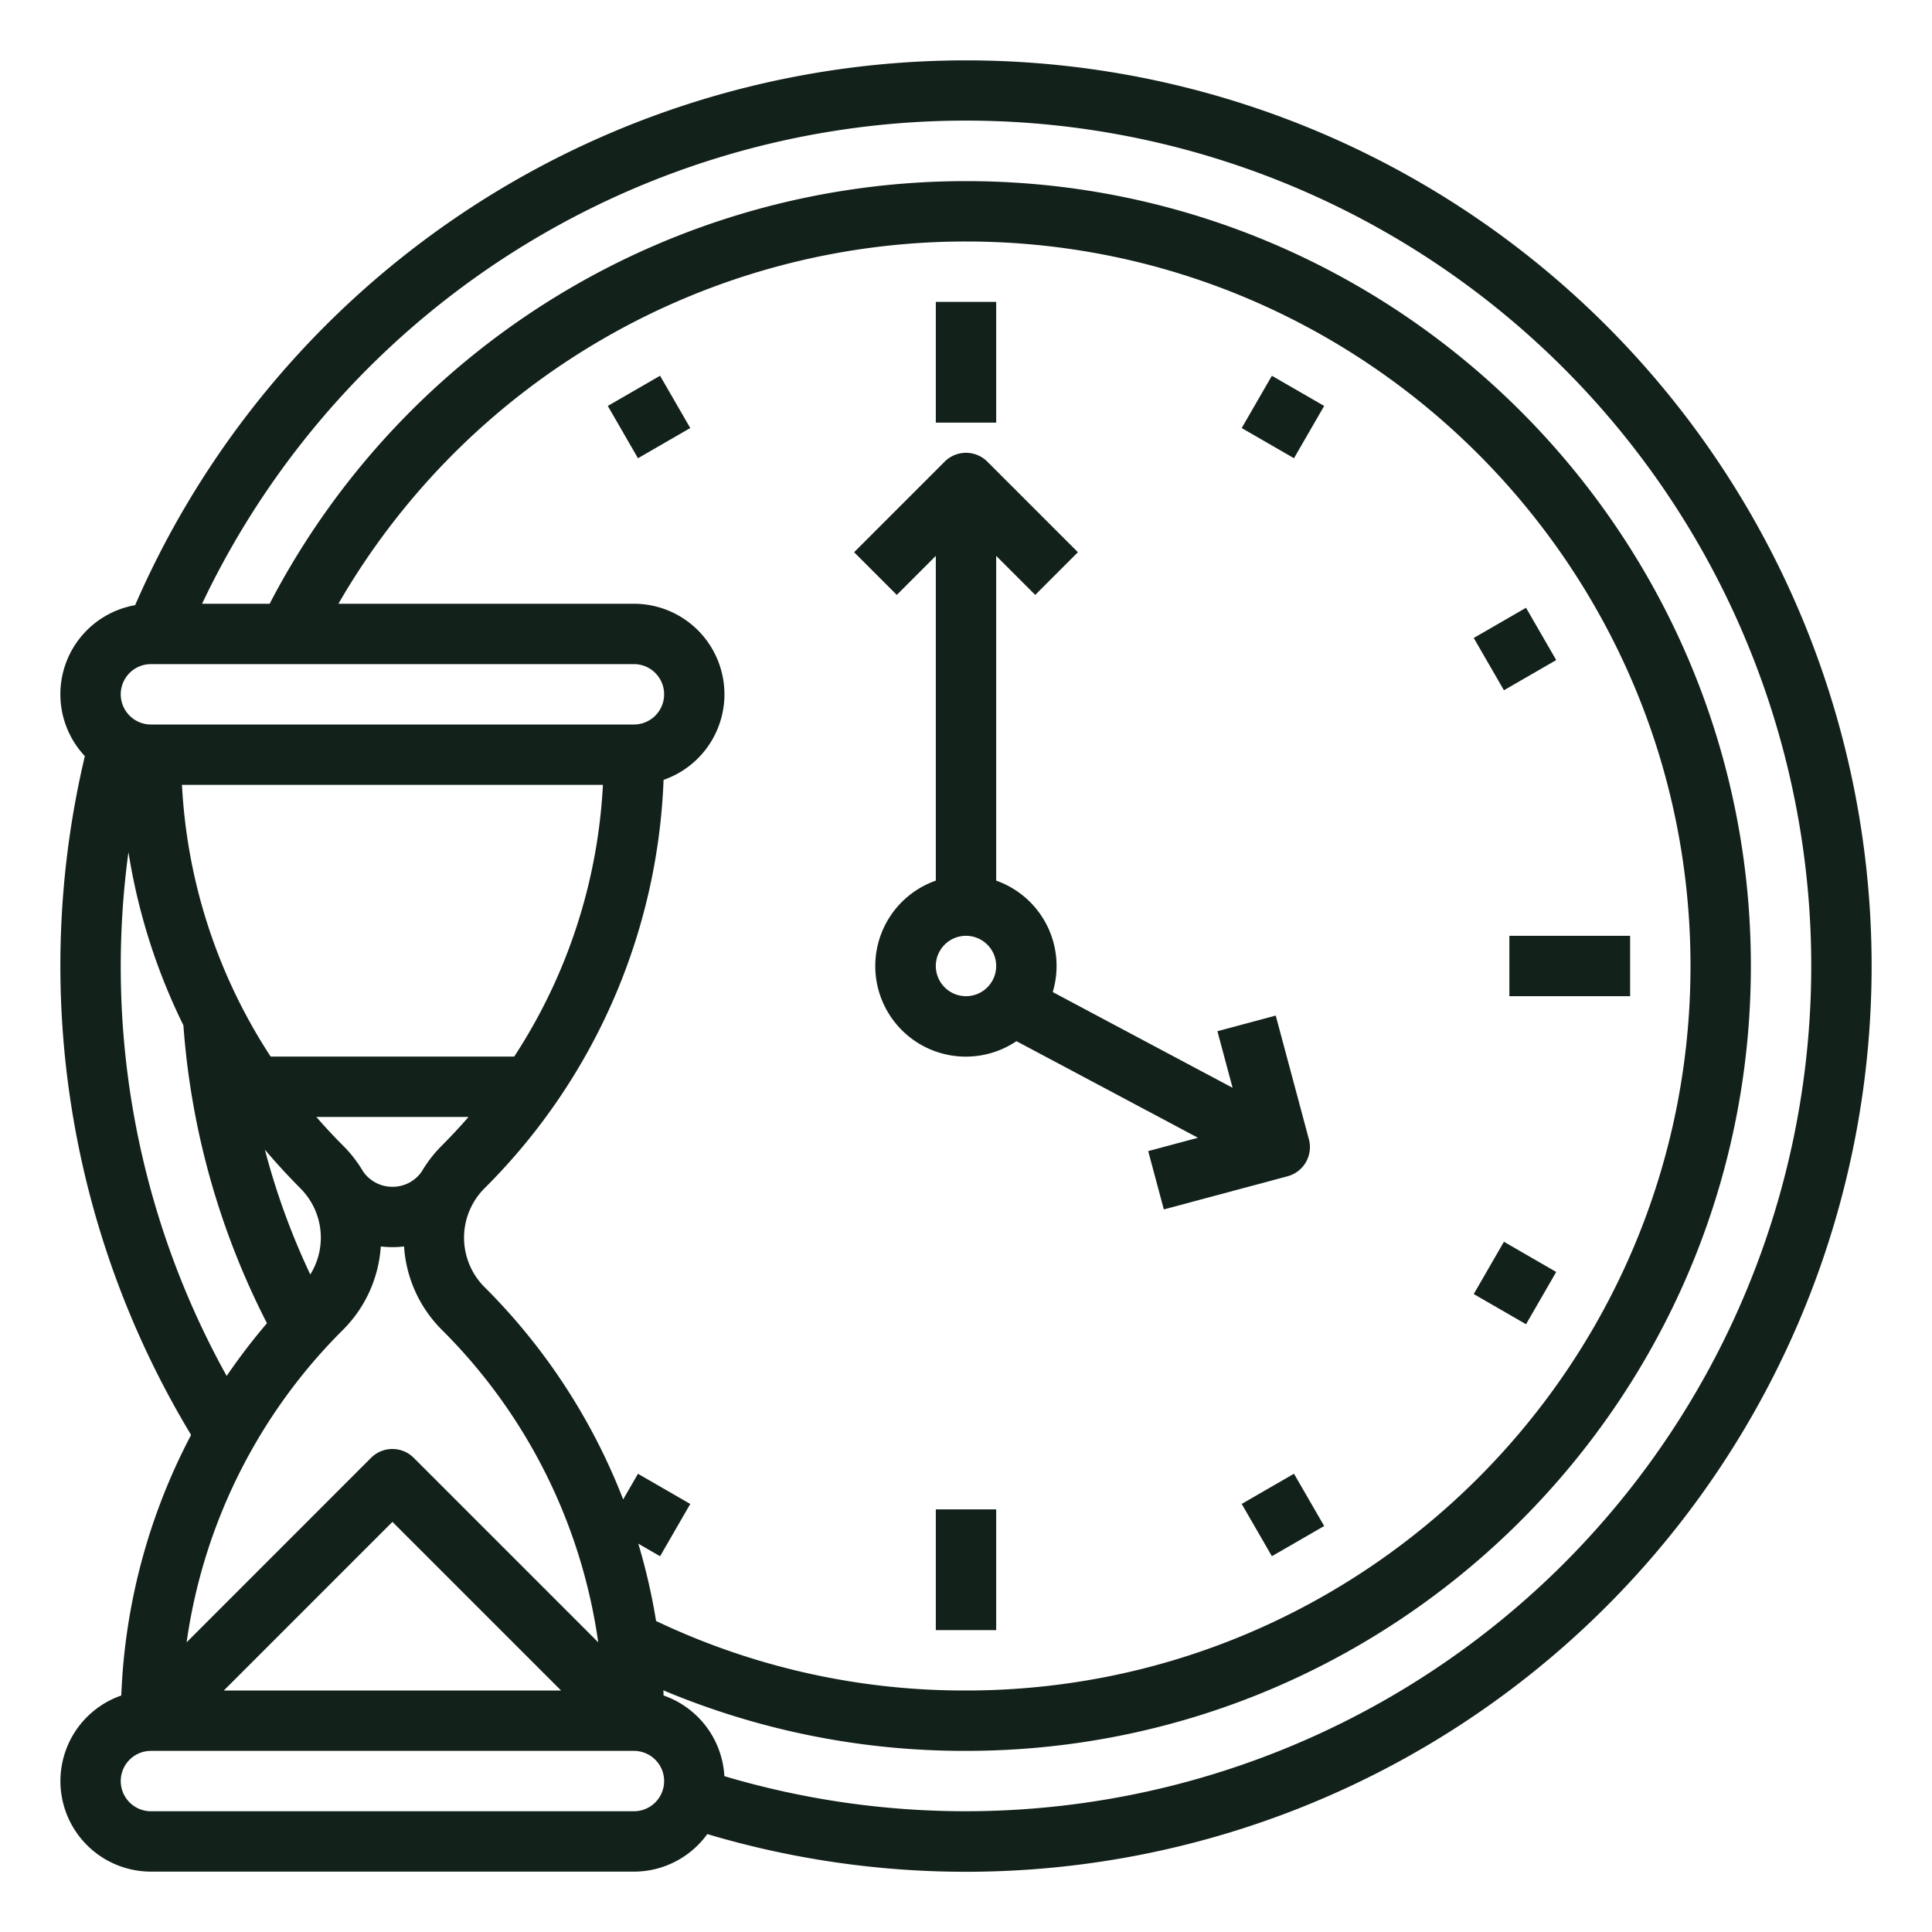 <?xml version="1.0" encoding="UTF-8"?> <svg xmlns="http://www.w3.org/2000/svg" height="512px" viewBox="0 0 512 512" width="512px"> <g> <path d="m425.706 86.294a240.057 240.057 0 0 0 -389.892 74.079 23.975 23.975 0 0 0 -13.328 40.011 240.642 240.642 0 0 0 28.158 179.886 161.385 161.385 0 0 0 -18.5 69.057 24 24 0 0 0 7.856 46.673h128a23.979 23.979 0 0 0 19.439-9.95 240.03 240.03 0 0 0 238.267-399.756zm-385.706 89.706h128a8 8 0 0 1 0 16h-128a8 8 0 0 1 0-16zm77.088 127.6a34.444 34.444 0 0 0 -5.337 6.888 9.357 9.357 0 0 1 -7.741 4.023 9.385 9.385 0 0 1 -7.763-4.03 34.484 34.484 0 0 0 -5.333-6.881q-3.692-3.692-7.081-7.6h40.338q-3.396 3.9-7.083 7.6zm19.187-23.6h-64.55a145.2 145.2 0 0 1 -23.5-72h111.555a145.2 145.2 0 0 1 -23.505 72zm-56.675 34.912a18.473 18.473 0 0 1 2.63 22.839 189.206 189.206 0 0 1 -12.03-33.078q4.461 5.282 9.4 10.239zm11.312 37.488a34.358 34.358 0 0 0 10-22.081 25.574 25.574 0 0 0 3.091.188h.007a25.4 25.4 0 0 0 3.068-.187 34.36 34.36 0 0 0 10 22.08 145.4 145.4 0 0 1 41.455 82.827l-48.886-48.886a8 8 0 0 0 -11.314 0l-48.876 48.888a145.4 145.4 0 0 1 41.455-82.829zm13.088 50.913 44.686 44.687h-89.372zm65.157 5.776 5.771 3.331 8-13.856-13.856-8-3.926 6.8a162.106 162.106 0 0 0 -36.746-56.276 18.507 18.507 0 0 1 0-26.176 161.341 161.341 0 0 0 47.453-108.239 24 24 0 0 0 -7.853-46.673h-78.314a191.968 191.968 0 0 1 166.314-96c105.869 0 192 86.131 192 192s-86.131 192-192 192a189.989 189.989 0 0 1 -82.135-18.419 161.544 161.544 0 0 0 -4.708-20.492zm-137.157-153.089a226.166 226.166 0 0 1 2.039-30.183 160.737 160.737 0 0 0 14.564 45.9 205.5 205.5 0 0 0 22.144 78.954 162.909 162.909 0 0 0 -10.677 13.968 223.427 223.427 0 0 1 -28.07-108.639zm136 224h-128a8 8 0 0 1 0-16h128a8 8 0 0 1 0 16zm246.392-65.608a224.313 224.313 0 0 1 -222.428 56.308 24.045 24.045 0 0 0 -16.109-21.377c-.018-.454-.028-.909-.05-1.362a205.932 205.932 0 0 0 80.195 16.039c114.691 0 208-93.309 208-208s-93.309-208-208-208a207.9 207.9 0 0 0 -184.538 112h-17.91a224.027 224.027 0 1 1 360.84 254.392z" data-original="#000000" class="active-path" data-old_color="#000000" fill="#13211B"></path> <path d="m248 80h16v32h-16z" data-original="#000000" class="active-path" data-old_color="#000000" fill="#13211B"></path> <path d="m400 248h32v16h-32z" data-original="#000000" class="active-path" data-old_color="#000000" fill="#13211B"></path> <path d="m248 400h16v32h-16z" data-original="#000000" class="active-path" data-old_color="#000000" fill="#13211B"></path> <path d="m164 102.508h15.999v16h-15.999z" transform="matrix(.866 -.5 .5 .866 -32.21 100.805)" data-original="#000000" class="active-path" data-old_color="#000000" fill="#13211B"></path> <path d="m332 393.492h15.999v16h-15.999z" transform="matrix(.866 -.5 .5 .866 -155.195 223.789)" data-original="#000000" class="active-path" data-old_color="#000000" fill="#13211B"></path> <path d="m393.493 332h16v16h-16z" transform="matrix(.5 -.866 .866 .5 -93.702 517.703)" data-original="#000000" class="active-path" data-old_color="#000000" fill="#13211B"></path> <path d="m393.493 164h16v16h-16z" transform="matrix(.866 -.5 .5 .866 -32.21 223.789)" data-original="#000000" class="active-path" data-old_color="#000000" fill="#13211B"></path> <path d="m332 102.508h16v15.999h-16z" transform="matrix(.5 -.866 .866 .5 74.29 349.695)" data-original="#000000" class="active-path" data-old_color="#000000" fill="#13211B"></path> <path d="m269.369 275.921 48.1 25.6-13.182 3.532 4.141 15.455 32.785-8.784a8 8 0 0 0 5.657-9.8l-8.785-32.784-15.455 4.141 4.02 15-47.665-25.374a23.988 23.988 0 0 0 -14.985-29.531v-86.062l10.343 10.343 11.314-11.314-24-24a8 8 0 0 0 -11.314 0l-24 24 11.314 11.314 10.343-10.343v86.062a24 24 0 1 0 21.369 42.545zm-21.369-19.921a8 8 0 1 1 8 8 8.009 8.009 0 0 1 -8-8z" data-original="#000000" class="active-path" data-old_color="#000000" fill="#13211B"></path> </g> </svg> 
